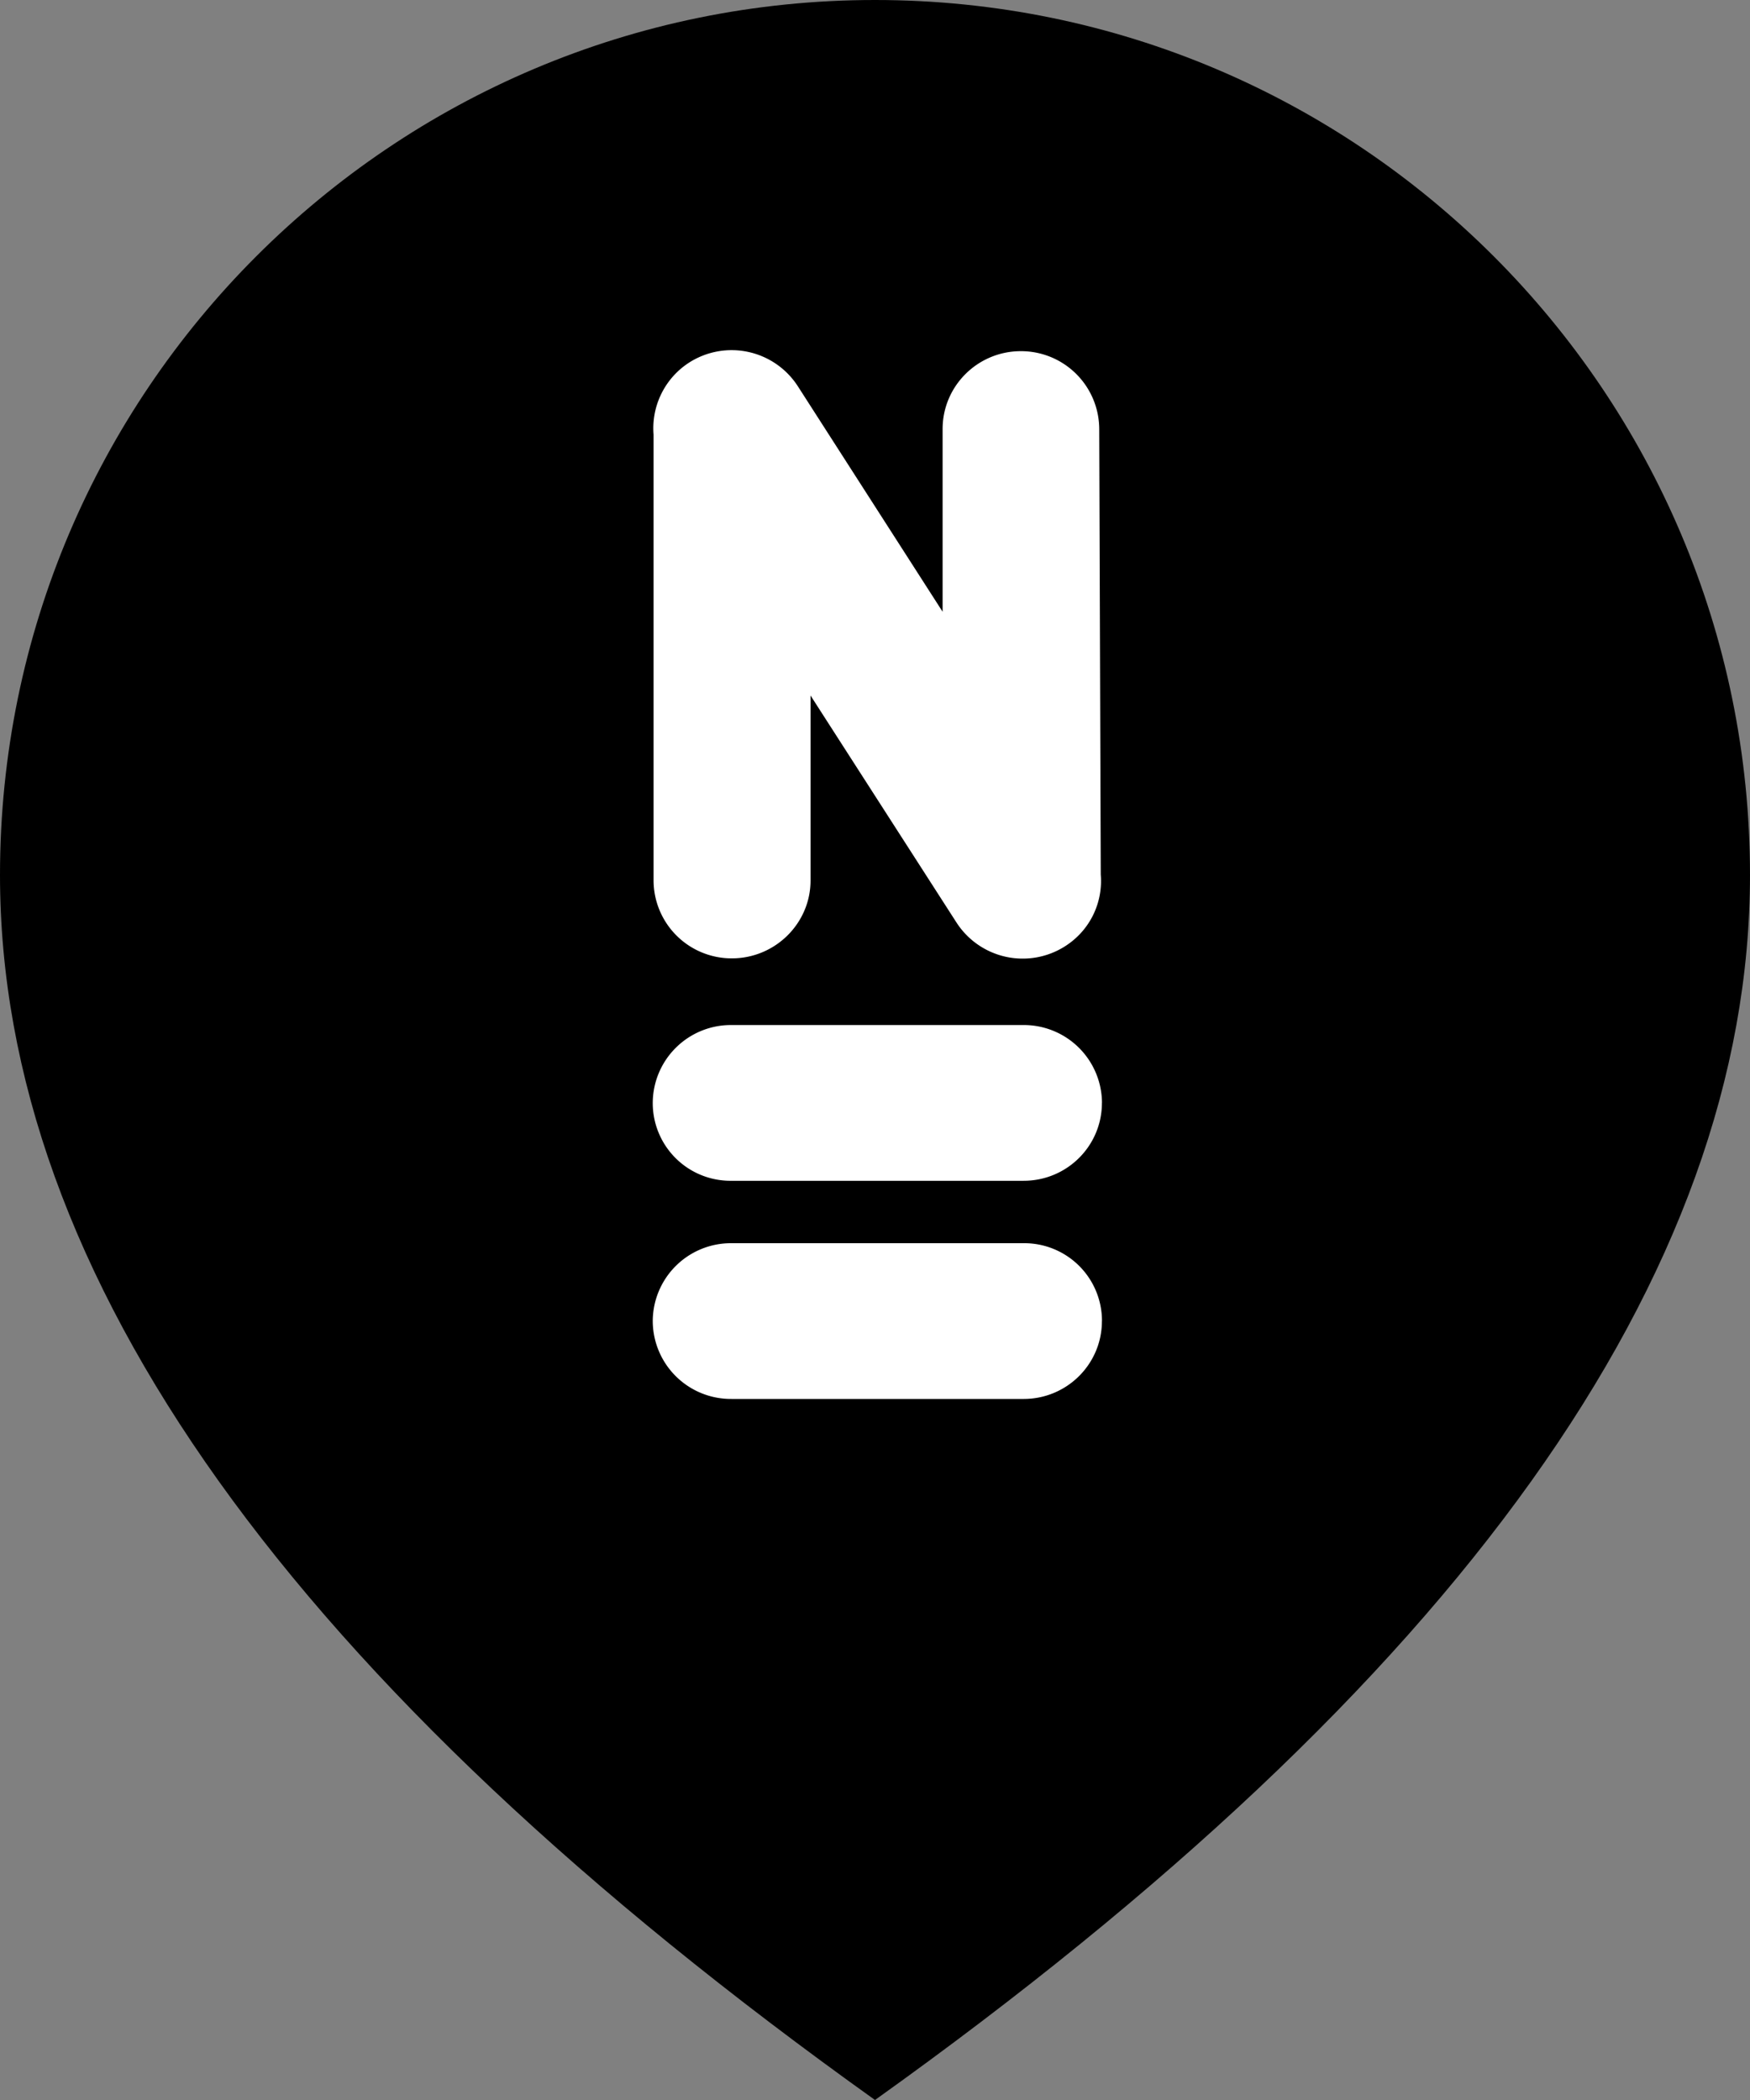 <svg width="30" height="36" xmlns="http://www.w3.org/2000/svg"><rect width="100%" height="100%" fill="#808080" stroke="none"/><g fill="none"><path d="M15 36c10-7.144 15-14.144 15-21 0-8.284-6.716-15-15-15C6.716 0 0 6.716 0 15c0 6.856 5 13.856 15 21z" fill="#000"/><path d="M16.159 10.487V7.355c0-.737.601-1.335 1.342-1.335a1.34 1.34 0 011.343 1.335l.026 7.638c.04.476-.18.955-.614 1.23a1.351 1.351 0 01-1.857-.405l-2.504-3.895v3.171c0 .737-.608 1.335-1.349 1.335a1.339 1.339 0 01-1.342-1.335V7.45a1.34 1.34 0 01.614-1.237 1.351 1.351 0 011.857.405l2.484 3.869zm2.731 8.42c0 .738-.6 1.335-1.342 1.335h-5.009a1.332 1.332 0 01-1.349-1.335 1.34 1.34 0 011.343-1.335h5.008a1.34 1.34 0 011.35 1.335zm0 3.74c0 .737-.6 1.335-1.342 1.335h-5.009a1.34 1.34 0 01-1.349-1.335 1.34 1.34 0 011.343-1.335h5.008a1.332 1.332 0 011.35 1.335z" fill="#FFF"/></g></svg>